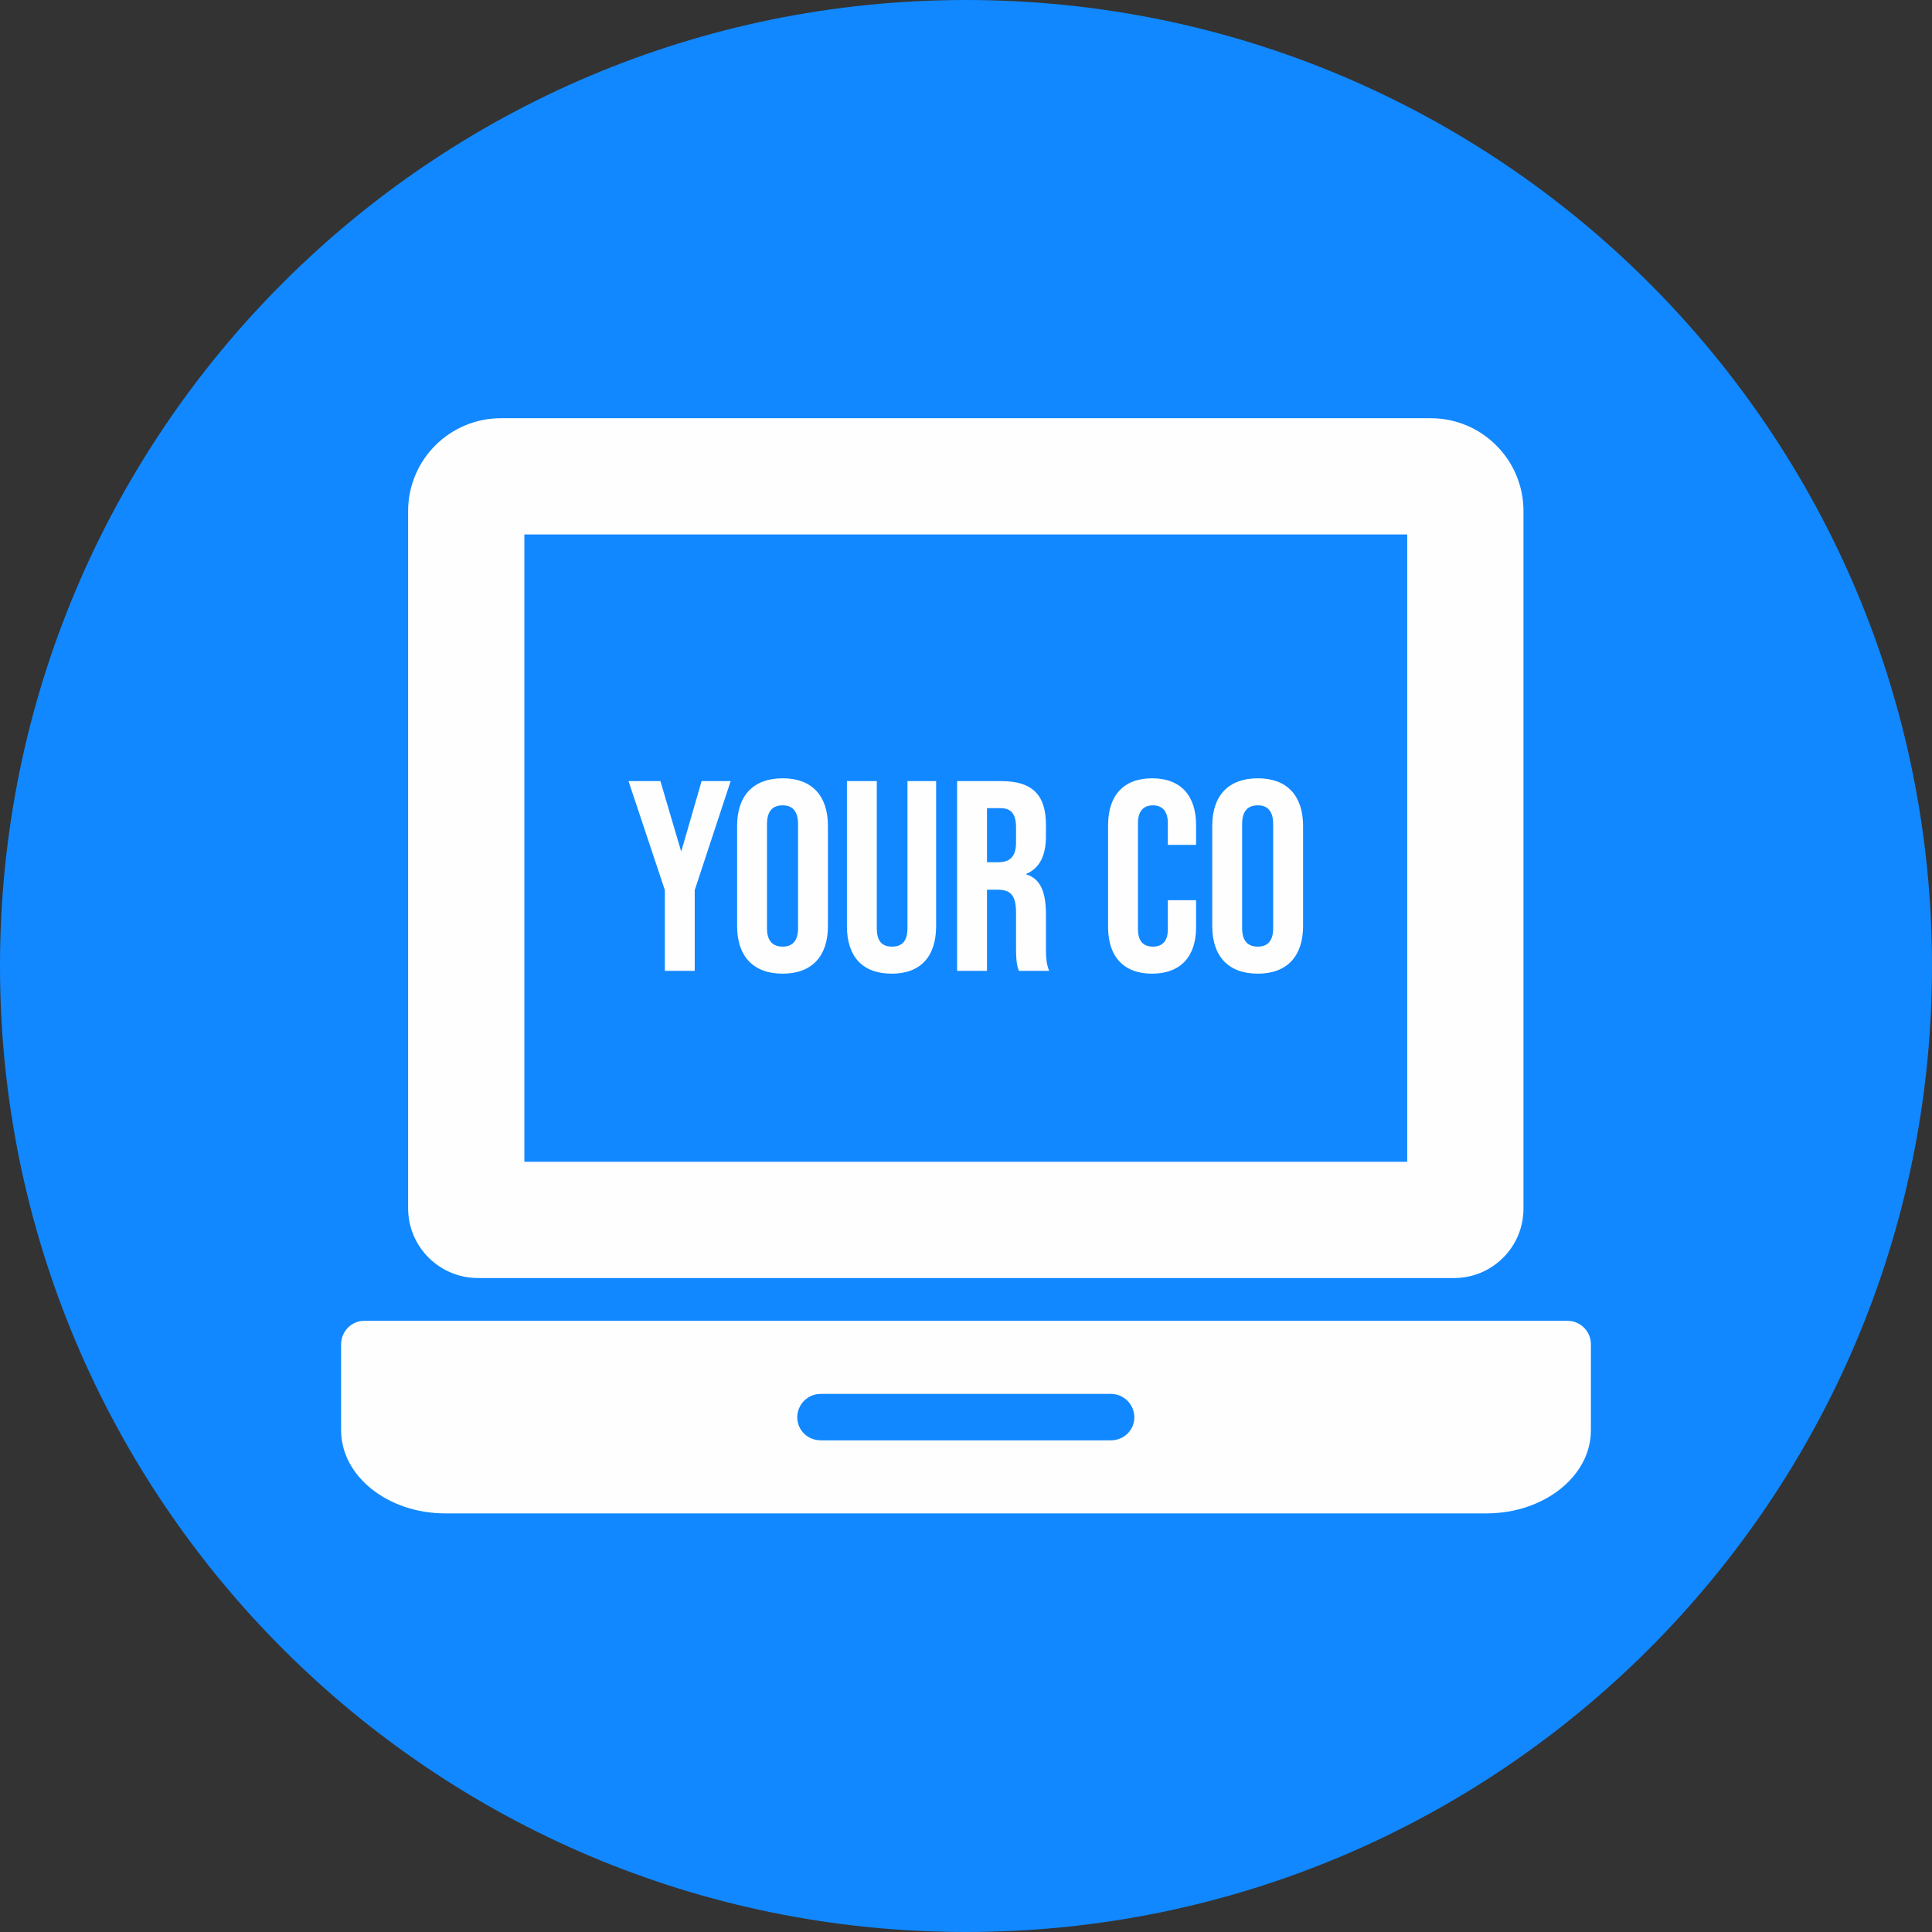 <?xml version="1.0" encoding="UTF-8"?>
<!DOCTYPE svg PUBLIC "-//W3C//DTD SVG 1.1//EN" "http://www.w3.org/Graphics/SVG/1.1/DTD/svg11.dtd">
<!-- Creator: CorelDRAW 2019 (64-Bit) -->
<svg xmlns="http://www.w3.org/2000/svg" xml:space="preserve" width="150px" height="150px" version="1.1" style="shape-rendering:geometricPrecision; text-rendering:geometricPrecision; image-rendering:optimizeQuality; fill-rule:evenodd; clip-rule:evenodd"
viewBox="0 0 47.86 47.86"
 xmlns:xlink="http://www.w3.org/1999/xlink">
 <rect x="0" y="0" width="47.86" height="47.86" fill="#333333" stroke="none"/>
 <defs>
  <style type="text/css">
   <![CDATA[
    .fil2 {fill:#FEFEFE}
    .fil0 {fill:#1188FF}
    .fil1 {fill:#FEFEFE;fill-rule:nonzero}
   ]]>
  </style>
 </defs>
 <g id="Layer_x0020_1">
  <path class="fil0" d="M23.93 0c13.21,0 23.93,10.71 23.93,23.93 0,13.21 -10.72,23.93 -23.93,23.93 -13.22,0 -23.93,-10.72 -23.93,-23.93 0,-13.22 10.71,-23.93 23.93,-23.93z"/>
  <path class="fil1" d="M16.47 24.05l0.74 0 0 -2 0.89 -2.7 -0.72 0 -0.5 1.73 -0.01 0 -0.51 -1.73 -0.79 0 0.9 2.7 0 2zm2.92 0.07c0.72,0 1.12,-0.43 1.12,-1.18l0 -2.48c0,-0.75 -0.4,-1.18 -1.12,-1.18 -0.73,0 -1.13,0.43 -1.13,1.18l0 2.48c0,0.75 0.4,1.18 1.13,1.18zm0 -0.67c-0.24,0 -0.39,-0.13 -0.39,-0.46l0 -2.57c0,-0.34 0.15,-0.47 0.39,-0.47 0.23,0 0.38,0.13 0.38,0.47l0 2.57c0,0.33 -0.15,0.46 -0.38,0.46zm2.7 0.67c0.72,0 1.1,-0.43 1.1,-1.18l0 -3.59 -0.71 0 0 3.64c0,0.34 -0.15,0.46 -0.38,0.46 -0.24,0 -0.38,-0.12 -0.38,-0.46l0 -3.64 -0.74 0 0 3.59c0,0.75 0.38,1.18 1.11,1.18zm1.62 -0.07l0.74 0 0 -2.01 0.26 0c0.33,0 0.46,0.14 0.46,0.58l0 0.86c0,0.38 0.03,0.45 0.07,0.57l0.75 0c-0.07,-0.17 -0.08,-0.34 -0.08,-0.57l0 -0.82c0,-0.54 -0.12,-0.89 -0.49,-1l0 -0.01c0.33,-0.14 0.49,-0.45 0.49,-0.93l0 -0.29c0,-0.73 -0.33,-1.08 -1.1,-1.08l-1.1 0 0 4.7zm0.74 -2.69l0 -1.34 0.34 0c0.26,0 0.38,0.15 0.38,0.48l0 0.37c0,0.37 -0.17,0.49 -0.45,0.49l-0.27 0zm4.09 2.76c0.71,0 1.09,-0.43 1.09,-1.15l0 -0.67 -0.7 0 0 0.72c0,0.31 -0.15,0.43 -0.37,0.43 -0.22,0 -0.37,-0.12 -0.37,-0.43l0 -2.63c0,-0.31 0.15,-0.44 0.37,-0.44 0.22,0 0.37,0.13 0.37,0.44l0 0.54 0.7 0 0 -0.49c0,-0.73 -0.38,-1.16 -1.09,-1.16 -0.71,0 -1.09,0.43 -1.09,1.16l0 2.53c0,0.72 0.38,1.15 1.09,1.15zm2.62 0c0.72,0 1.12,-0.43 1.12,-1.18l0 -2.48c0,-0.75 -0.4,-1.18 -1.12,-1.18 -0.73,0 -1.13,0.43 -1.13,1.18l0 2.48c0,0.75 0.4,1.18 1.13,1.18zm0 -0.67c-0.24,0 -0.39,-0.13 -0.39,-0.46l0 -2.57c0,-0.34 0.15,-0.47 0.39,-0.47 0.23,0 0.38,0.13 0.38,0.47l0 2.57c0,0.33 -0.15,0.46 -0.38,0.46z"/>
  <g id="_2106217059392">
   <path class="fil2" d="M11.84 31.66l24.18 0c0.95,0 1.72,-0.77 1.72,-1.72l0 -17.28c0,-1.27 -1.03,-2.3 -2.3,-2.3l-23.03 0c-1.27,0 -2.3,1.03 -2.3,2.3l0 17.27c0,0.96 0.78,1.73 1.73,1.73l0 0zm1.15 -18.42l21.87 0 0 15.54 -21.87 0 0 -15.54z"/>
   <path class="fil2" d="M38.83 32.72l-29.81 0c-0.31,0 -0.57,0.26 -0.57,0.58l0 2.13c0,1.14 1.16,2.06 2.58,2.06l25.79 0c1.43,0 2.59,-0.92 2.59,-2.06l0 -2.13c0,-0.32 -0.26,-0.58 -0.58,-0.58l0 0zm-11.31 2.96l-7.19 0c-0.32,0 -0.58,-0.25 -0.58,-0.57 0,-0.32 0.26,-0.58 0.58,-0.58l7.19 0c0.32,0 0.58,0.26 0.58,0.58 0,0.32 -0.26,0.57 -0.58,0.57l0 0z"/>
  </g>
 </g>
</svg>
